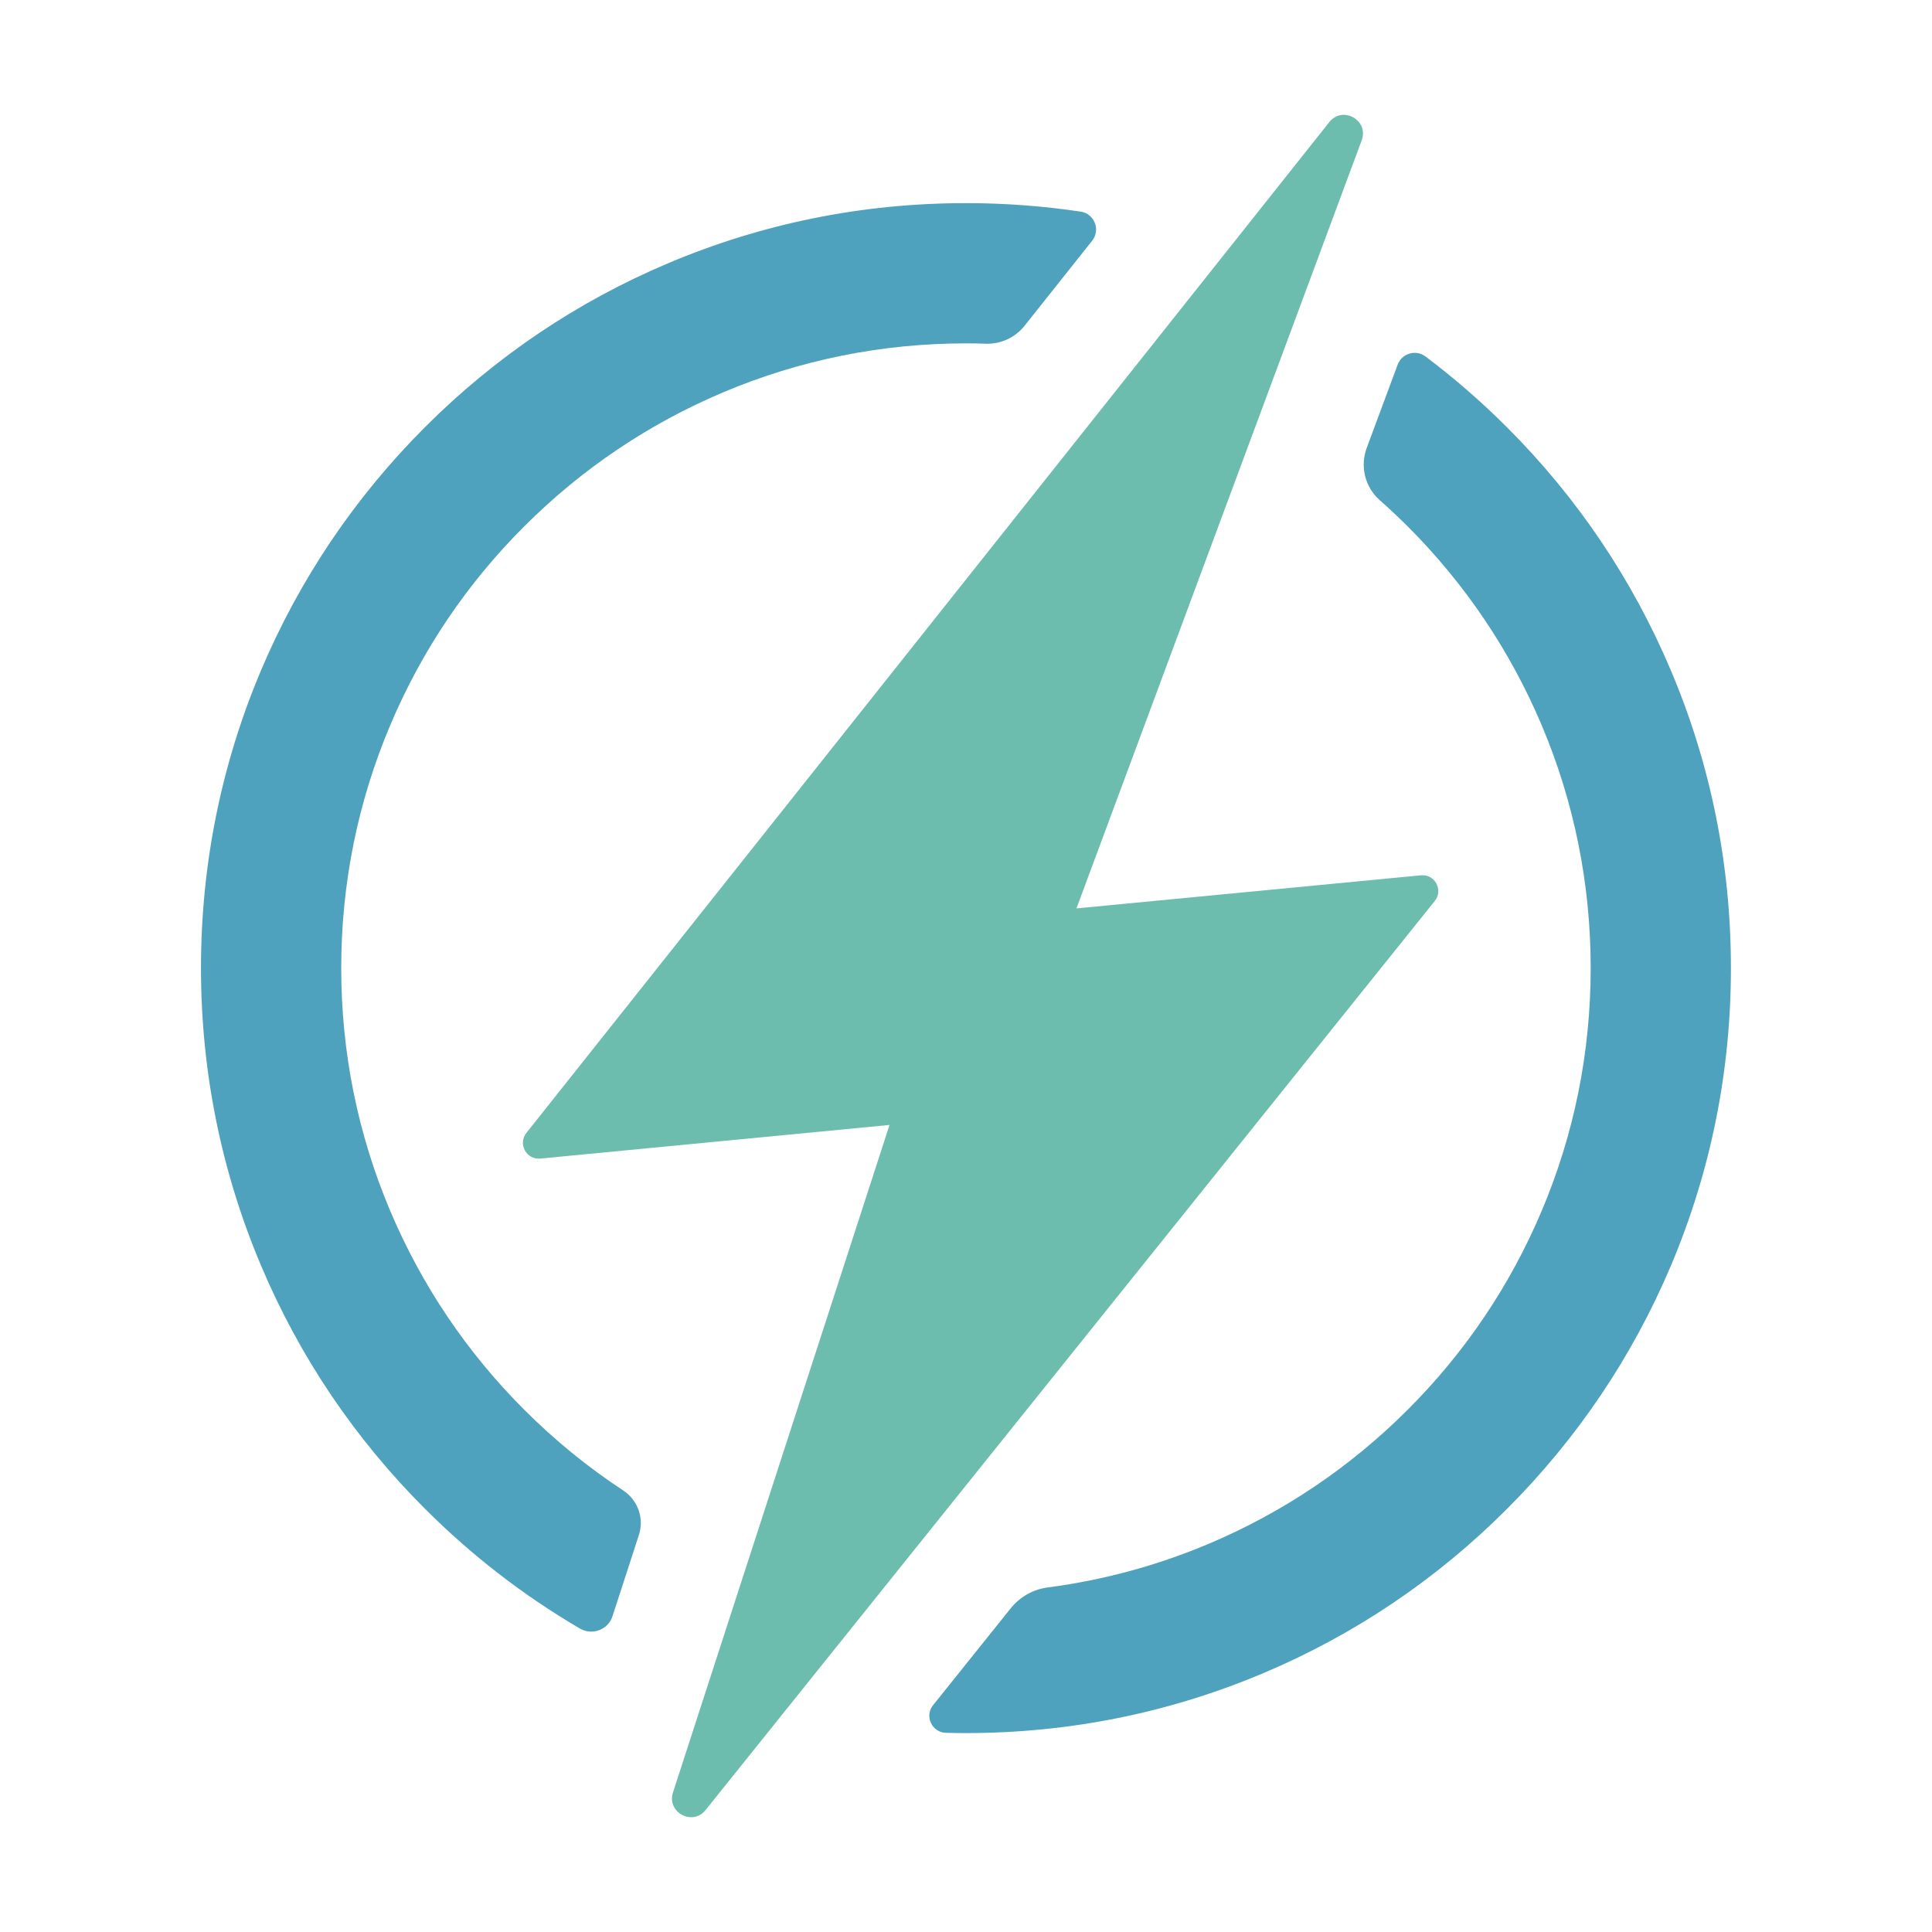 <?xml version="1.0" encoding="utf-8"?>
<!-- Generator: Adobe Illustrator 27.5.0, SVG Export Plug-In . SVG Version: 6.00 Build 0)  -->
<svg version="1.1" id="Layer_1" xmlns="http://www.w3.org/2000/svg" xmlns:xlink="http://www.w3.org/1999/xlink" x="0px" y="0px"
	 viewBox="0 0 216 216" style="enable-background:new 0 0 216 216;" xml:space="preserve">
<style type="text/css">
	.st0{fill:#6DBDAE;}
	.st1{fill:#4FA2BD;}
	.st2{fill:#FFFFFF;}
</style>
<g>
	<path class="st1" d="M186.8,74.94c-4.31-10.19-10.47-19.33-18.33-27.18c-2.86-2.86-5.9-5.5-9.09-7.9
		c-1.08-0.82-2.65-0.36-3.12,0.91l-3.46,9.31c-0.76,2.06-0.2,4.37,1.45,5.83c1.07,0.95,2.11,1.93,3.13,2.94
		c6.42,6.42,11.45,13.89,14.97,22.2c3.64,8.61,5.49,17.75,5.49,27.18c0,9.43-1.85,18.58-5.49,27.18
		c-3.52,8.32-8.55,15.79-14.97,22.2c-6.42,6.42-13.89,11.45-22.2,14.97c-5.8,2.45-11.84,4.09-18.06,4.9
		c-1.62,0.21-3.1,1.06-4.12,2.33l-8.68,10.83c-0.99,1.23-0.13,3.05,1.44,3.09c0.74,0.02,1.49,0.03,2.24,0.03
		c11.54,0,22.74-2.26,33.29-6.72c10.19-4.31,19.33-10.47,27.18-18.33c7.85-7.85,14.02-17,18.33-27.18
		c4.46-10.55,6.72-21.75,6.72-33.29S191.27,85.49,186.8,74.94z"/>
	<path class="st0" d="M60.41,129.53l39.04-3.76L75.24,200.4c-0.72,2.22,2.18,3.79,3.64,1.97l81.53-101.64
		c0.98-1.22,0.01-3.02-1.55-2.87l-38.51,3.7l31.89-85.87c0.83-2.24-2.13-3.92-3.62-2.04L58.85,126.66
		C57.88,127.89,58.85,129.68,60.41,129.53z"/>
	<path class="st1" d="M71.43,171.61c0.61-1.87-0.12-3.9-1.76-4.98c-3.96-2.6-7.66-5.62-11.06-9.02
		c-6.42-6.42-11.45-13.89-14.97-22.2c-3.64-8.61-5.49-17.75-5.49-27.18c0-9.43,1.85-18.58,5.49-27.18
		c3.52-8.32,8.55-15.79,14.97-22.2c6.42-6.42,13.89-11.45,22.2-14.97c8.61-3.64,17.75-5.49,27.18-5.49c0.75,0,1.5,0.01,2.25,0.04
		c1.67,0.05,3.27-0.7,4.31-2.01l7.55-9.5c0.97-1.22,0.26-3.03-1.28-3.26c-4.22-0.63-8.5-0.95-12.83-0.95
		c-11.54,0-22.74,2.26-33.29,6.72C64.52,33.73,55.37,39.9,47.52,47.75c-7.85,7.85-14.02,17-18.33,27.18
		c-4.46,10.55-6.72,21.75-6.72,33.29s2.26,22.74,6.72,33.29c4.31,10.19,10.47,19.33,18.33,27.18c5.22,5.22,11.02,9.7,17.31,13.38
		c1.38,0.81,3.16,0.14,3.65-1.38L71.43,171.61z"/>
</g>
</svg>
